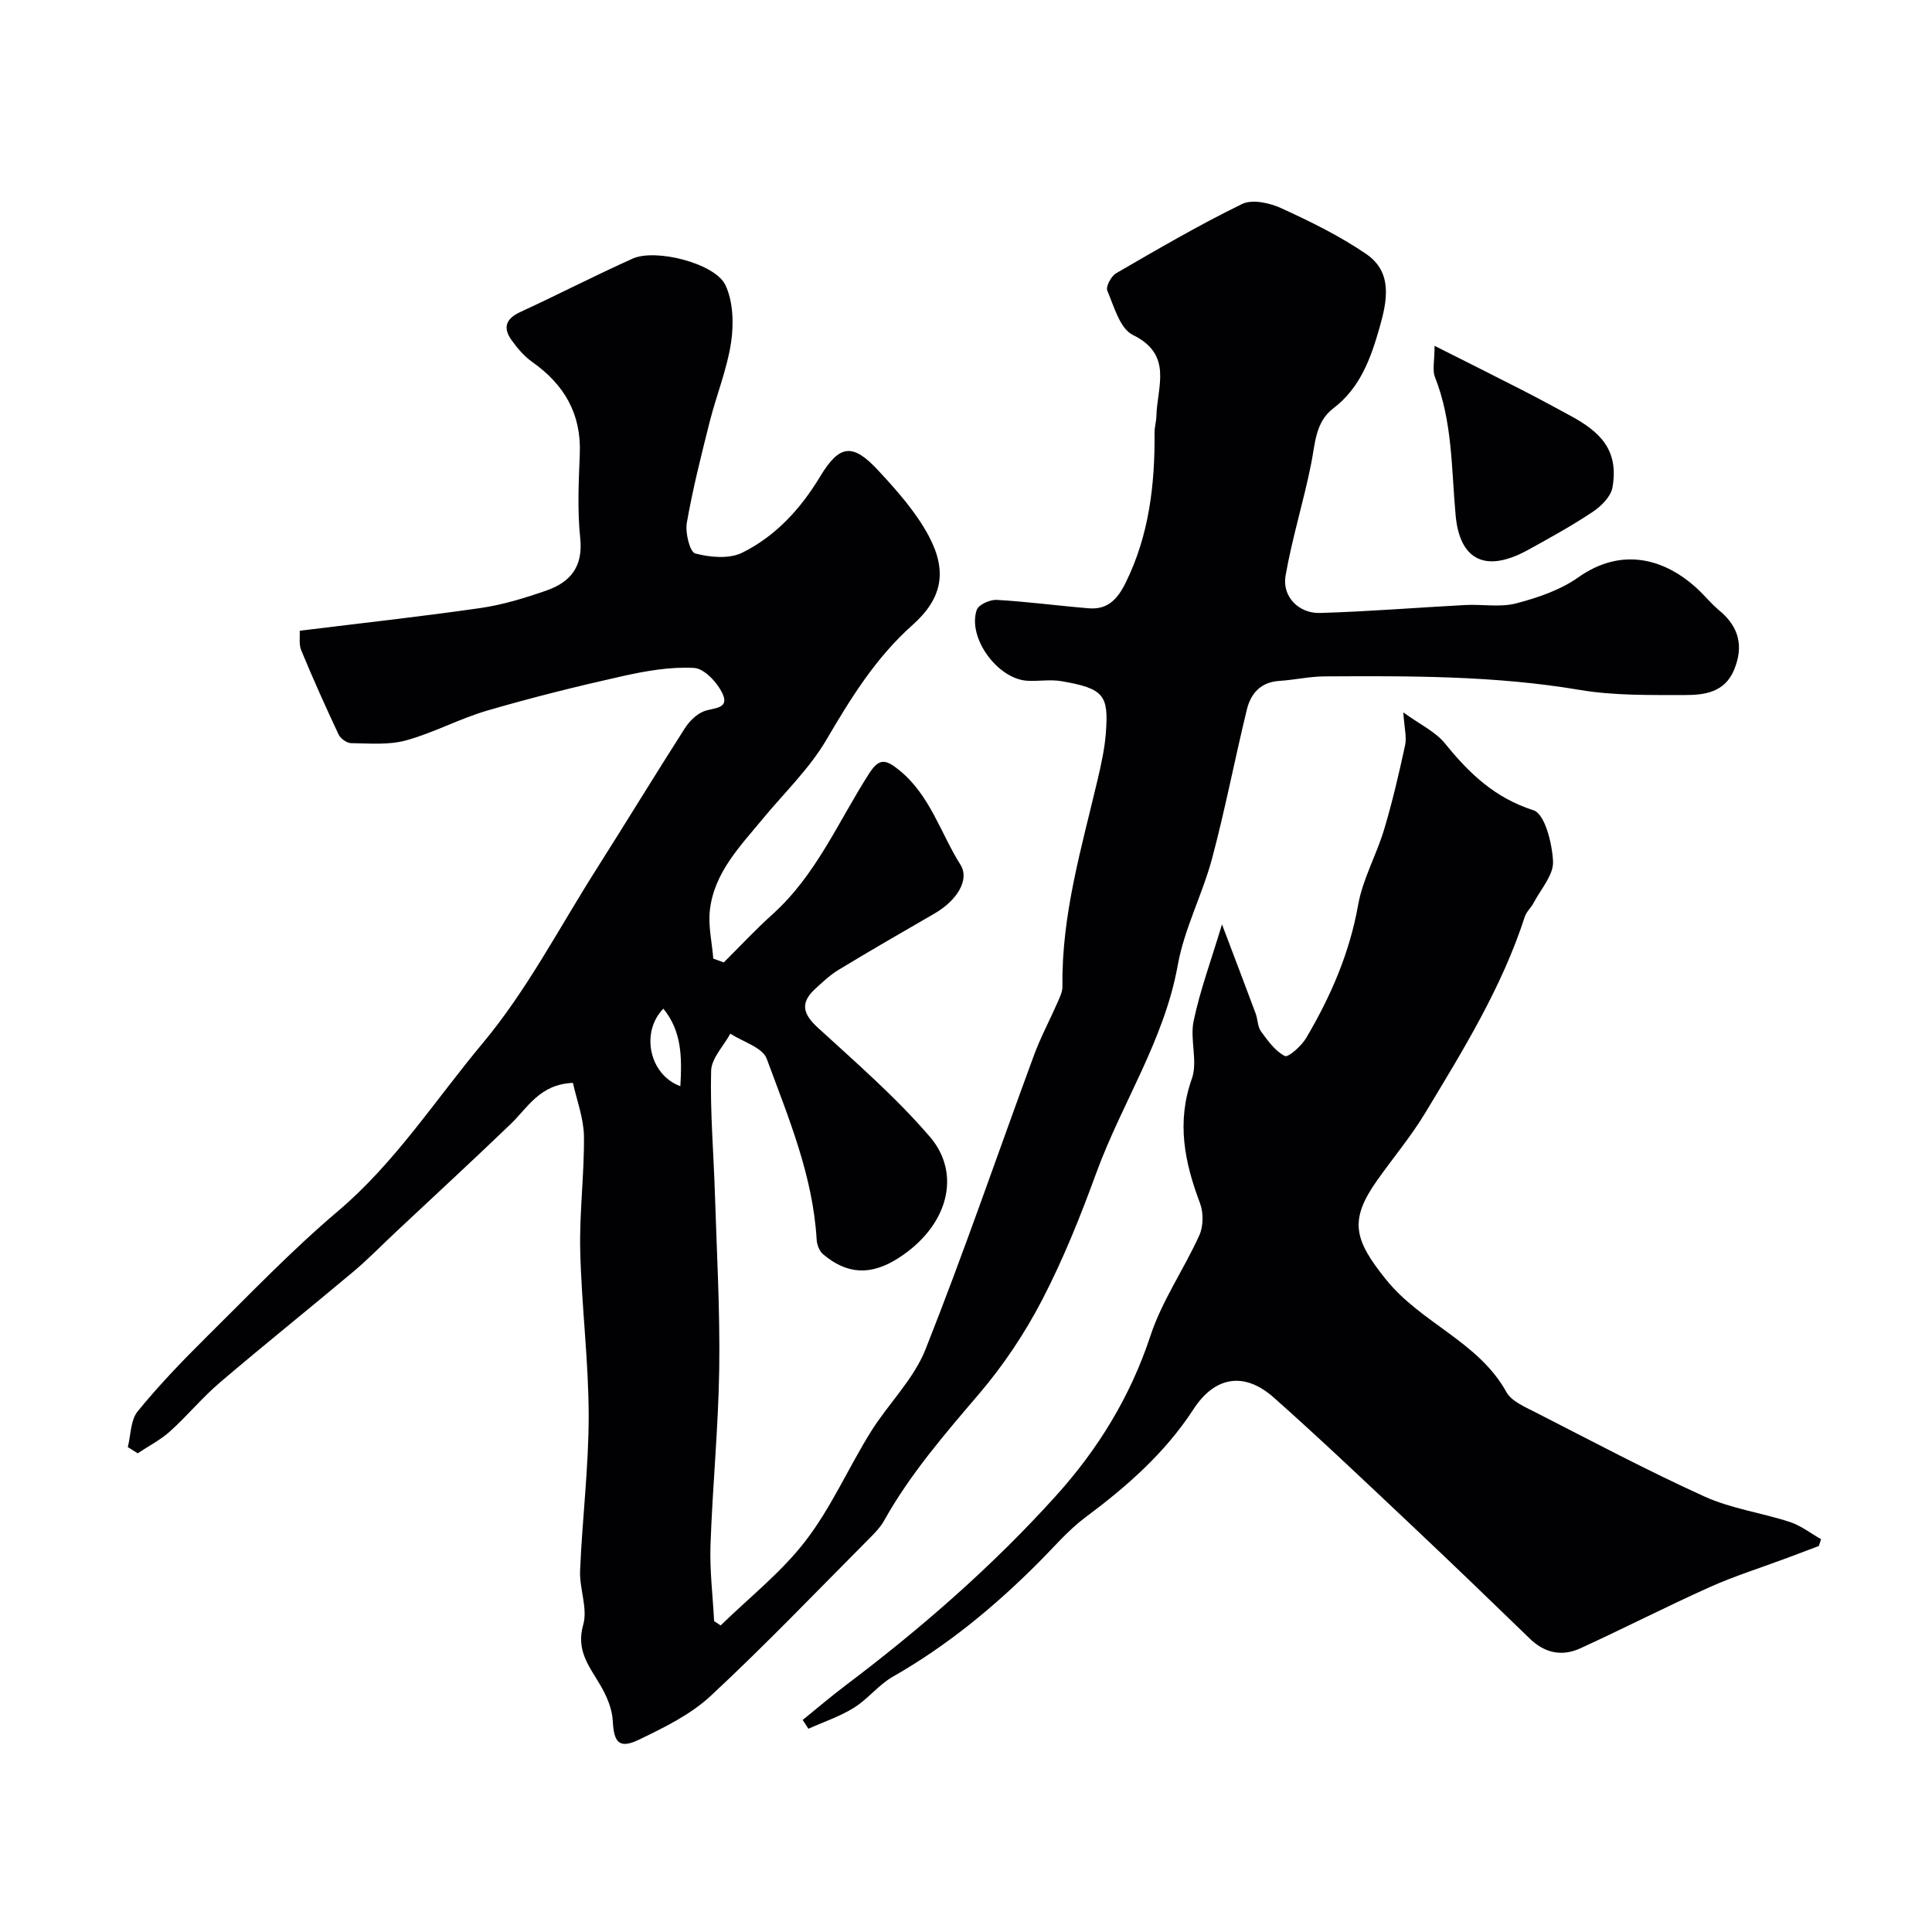 <svg enable-background="new 0 0 400 400" viewBox="0 0 400 400" xmlns="http://www.w3.org/2000/svg"><g fill="#010103"><path d="m118.62 224.2c-6.88.28-9.34 5.11-12.9 8.53-7.81 7.51-15.78 14.85-23.68 22.26-2.96 2.77-5.79 5.7-8.89 8.3-9.17 7.7-18.52 15.18-27.63 22.95-3.66 3.12-6.75 6.9-10.33 10.12-1.98 1.78-4.45 3.04-6.69 4.53-.68-.43-1.36-.86-2.04-1.29.64-2.5.56-5.58 2.04-7.39 4.43-5.43 9.31-10.51 14.3-15.45 8.91-8.81 17.61-17.91 27.15-25.99 11.88-10.06 20.2-23.08 29.99-34.79 9.12-10.91 15.82-23.86 23.5-35.96 6.15-9.7 12.13-19.51 18.31-29.18.95-1.48 2.44-3 4.02-3.59 1.96-.73 5.2-.46 3.9-3.46-1.02-2.35-3.8-5.37-5.95-5.5-4.97-.28-10.11.64-15.03 1.74-9.36 2.1-18.69 4.42-27.89 7.11-5.7 1.67-11.04 4.59-16.77 6.16-3.58.98-7.56.61-11.35.56-.89-.01-2.18-.95-2.58-1.79-2.7-5.75-5.3-11.55-7.73-17.42-.52-1.25-.24-2.82-.32-4.06 12.77-1.58 25.15-2.93 37.47-4.71 4.62-.67 9.19-2.08 13.62-3.62 4.94-1.72 7.61-4.93 6.99-10.82-.61-5.77-.32-11.66-.09-17.48.33-8.28-3.22-14.33-9.82-19-1.67-1.18-3.09-2.84-4.29-4.52-1.83-2.53-1.26-4.43 1.77-5.83 7.81-3.6 15.45-7.55 23.29-11.07 4.76-2.14 17.11.98 19.22 5.52 1.59 3.42 1.73 8 1.15 11.85-.84 5.57-3.04 10.92-4.43 16.43-1.75 6.93-3.5 13.87-4.73 20.9-.36 2.06.62 6.06 1.74 6.35 3.06.81 7.04 1.17 9.73-.16 6.94-3.44 12.09-9.07 16.15-15.8 4-6.63 6.74-6.92 12-1.24 3.88 4.18 7.8 8.59 10.46 13.56 3.93 7.36 2.77 13-3.35 18.45-7.6 6.76-12.75 15.09-17.82 23.74-3.52 6.01-8.75 11.01-13.24 16.45-4.68 5.67-9.99 11.07-10.89 18.79-.39 3.29.43 6.72.7 10.09.72.26 1.45.53 2.17.79 3.37-3.35 6.62-6.84 10.14-10.01 8.98-8.09 13.58-19.16 19.91-29.04 2.09-3.27 3.42-3.09 6.32-.72 6.39 5.22 8.51 13.01 12.64 19.56 1.95 3.09-.76 7.42-5.37 10.08-6.64 3.84-13.29 7.67-19.85 11.65-1.8 1.09-3.38 2.59-4.94 4.03-3.13 2.91-2.39 5.21.67 8 7.95 7.28 16.17 14.41 23.16 22.56 6.64 7.75 3.75 18.57-6.61 25.16-5.62 3.57-10.55 3.36-15.53-.87-.75-.64-1.25-1.95-1.31-2.98-.76-13.23-5.85-25.32-10.34-37.48-.86-2.34-4.93-3.49-7.53-5.19-1.4 2.56-3.91 5.1-3.98 7.69-.22 8.42.51 16.86.78 25.3.38 12.1 1.07 24.21.9 36.3-.17 12.21-1.39 24.4-1.81 36.61-.18 5.23.48 10.48.75 15.72.45.3.9.6 1.35.9 5.93-5.78 12.58-11.01 17.58-17.51 5.3-6.89 8.86-15.09 13.48-22.53 3.61-5.81 8.87-10.87 11.34-17.08 7.98-20.09 14.97-40.58 22.45-60.87 1.4-3.8 3.33-7.4 4.96-11.12.44-1.01.97-2.11.96-3.17-.22-14.76 3.97-28.76 7.3-42.92.74-3.17 1.45-6.39 1.69-9.62.57-7.74-.33-9.16-9.2-10.68-2.27-.39-4.66.03-6.99-.08-6.18-.3-12.5-8.87-10.55-14.67.36-1.08 2.75-2.16 4.13-2.08 6.37.36 12.71 1.22 19.07 1.74 3.95.32 5.98-1.91 7.69-5.4 4.82-9.84 6.01-20.25 5.93-30.97-.01-1.14.35-2.28.38-3.42.14-6.06 3.52-12.71-4.9-16.82-2.65-1.3-3.87-5.88-5.27-9.16-.35-.83.81-3.01 1.84-3.6 8.58-4.97 17.16-9.99 26.06-14.33 2.1-1.03 5.71-.24 8.11.86 6.05 2.77 12.12 5.74 17.6 9.49 5.55 3.8 4.33 9.74 2.76 15.24-1.81 6.33-3.98 12.46-9.57 16.71-3.72 2.83-3.75 7.26-4.58 11.43-1.55 7.79-3.95 15.41-5.31 23.23-.75 4.28 2.7 7.84 7.15 7.71 10.05-.3 20.08-1.12 30.12-1.65 3.5-.18 7.19.52 10.48-.34 4.48-1.17 9.15-2.76 12.88-5.4 8.98-6.34 17.86-3.84 24.54 2.3 1.59 1.46 2.96 3.19 4.62 4.56 4.09 3.39 5.1 7.4 3.07 12.31-1.94 4.67-6.14 5.22-10.18 5.21-7.26-.01-14.65.14-21.77-1.06-17.57-2.97-35.23-2.9-52.91-2.8-3.09.02-6.17.74-9.27.93-3.86.24-5.93 2.59-6.74 5.93-2.5 10.25-4.48 20.64-7.2 30.83-2 7.47-5.76 14.56-7.11 22.11-2.79 15.54-11.58 28.54-16.86 42.99-3.26 8.94-6.83 17.85-11.21 26.29-3.58 6.9-8.01 13.54-13.06 19.46-7.14 8.37-14.3 16.64-19.69 26.29-.71 1.27-1.76 2.38-2.8 3.42-10.96 11-21.7 22.25-33.07 32.82-4.18 3.89-9.65 6.56-14.88 9.08-4.09 1.97-5.18.55-5.4-3.87-.12-2.53-1.27-5.21-2.59-7.45-2.29-3.9-5.06-7.14-3.53-12.49.97-3.39-.81-7.48-.65-11.22.45-10.71 1.79-21.41 1.78-32.11-.02-11.36-1.48-22.71-1.75-34.08-.19-7.92.86-15.87.77-23.8-.08-3.73-1.51-7.45-2.28-10.97zm22.24.68c.34-5.95.32-11.35-3.52-16.05-4.79 4.92-2.88 13.73 3.52 16.05z"/><path d="m376.56 320.09c-2.23.84-4.46 1.69-6.7 2.52-5.3 1.98-10.73 3.68-15.89 5.99-9.02 4.05-17.82 8.57-26.81 12.68-3.74 1.71-7.32 1-10.4-1.99-8.1-7.85-16.22-15.68-24.43-23.42-9.45-8.91-18.86-17.87-28.57-26.49-6.11-5.43-12.21-4.47-16.66 2.38-5.9 9.08-13.81 16-22.39 22.4-3.57 2.66-6.52 6.17-9.7 9.35-9.08 9.1-18.91 17.22-30.14 23.62-2.95 1.68-5.17 4.63-8.07 6.44-2.92 1.82-6.27 2.93-9.43 4.35-.39-.61-.79-1.21-1.18-1.82 2.91-2.36 5.76-4.8 8.75-7.06 15.73-11.86 30.56-24.79 43.74-39.41 8.66-9.6 15.37-20.51 19.51-33.08 2.39-7.25 6.94-13.77 10.12-20.8.85-1.88.87-4.68.14-6.63-3.2-8.48-4.9-16.74-1.69-25.79 1.27-3.57-.44-8.1.37-11.95 1.33-6.35 3.61-12.49 5.87-20 2.49 6.58 4.76 12.51 6.97 18.46.45 1.21.39 2.71 1.1 3.69 1.41 1.94 2.94 4.08 4.95 5.11.69.35 3.44-2.09 4.42-3.75 5.06-8.58 8.98-17.57 10.75-27.55.95-5.34 3.79-10.32 5.37-15.58 1.72-5.74 3.08-11.6 4.35-17.46.36-1.67-.15-3.52-.37-6.81 3.4 2.48 6.65 3.98 8.66 6.47 5 6.18 10.29 11.24 18.3 13.8 2.34.75 3.88 6.88 4.04 10.61.12 2.8-2.54 5.73-4.02 8.56-.52 1-1.49 1.83-1.83 2.87-4.73 14.62-12.75 27.58-20.6 40.6-2.94 4.87-6.64 9.28-9.94 13.94-5.87 8.29-4.87 12.29 1.84 20.61 7.29 9.04 19.09 12.81 24.89 23.25 1.06 1.91 3.78 3.06 5.94 4.16 11.64 5.94 23.19 12.09 35.08 17.48 5.54 2.52 11.83 3.36 17.67 5.27 2.3.75 4.31 2.35 6.46 3.56-.13.46-.3.94-.47 1.42z"/><path d="m297.01 71.6c7.02 3.54 12.67 6.35 18.28 9.23 3.31 1.69 6.57 3.47 9.84 5.24 6.23 3.36 10.07 7.15 8.71 14.86-.33 1.88-2.31 3.86-4.05 5.02-4.3 2.87-8.86 5.39-13.4 7.89-9.2 5.07-14.19 1.71-15.01-7.07-.9-9.71-.62-19.45-4.3-28.74-.55-1.41-.07-3.22-.07-6.43z"/></g></svg>